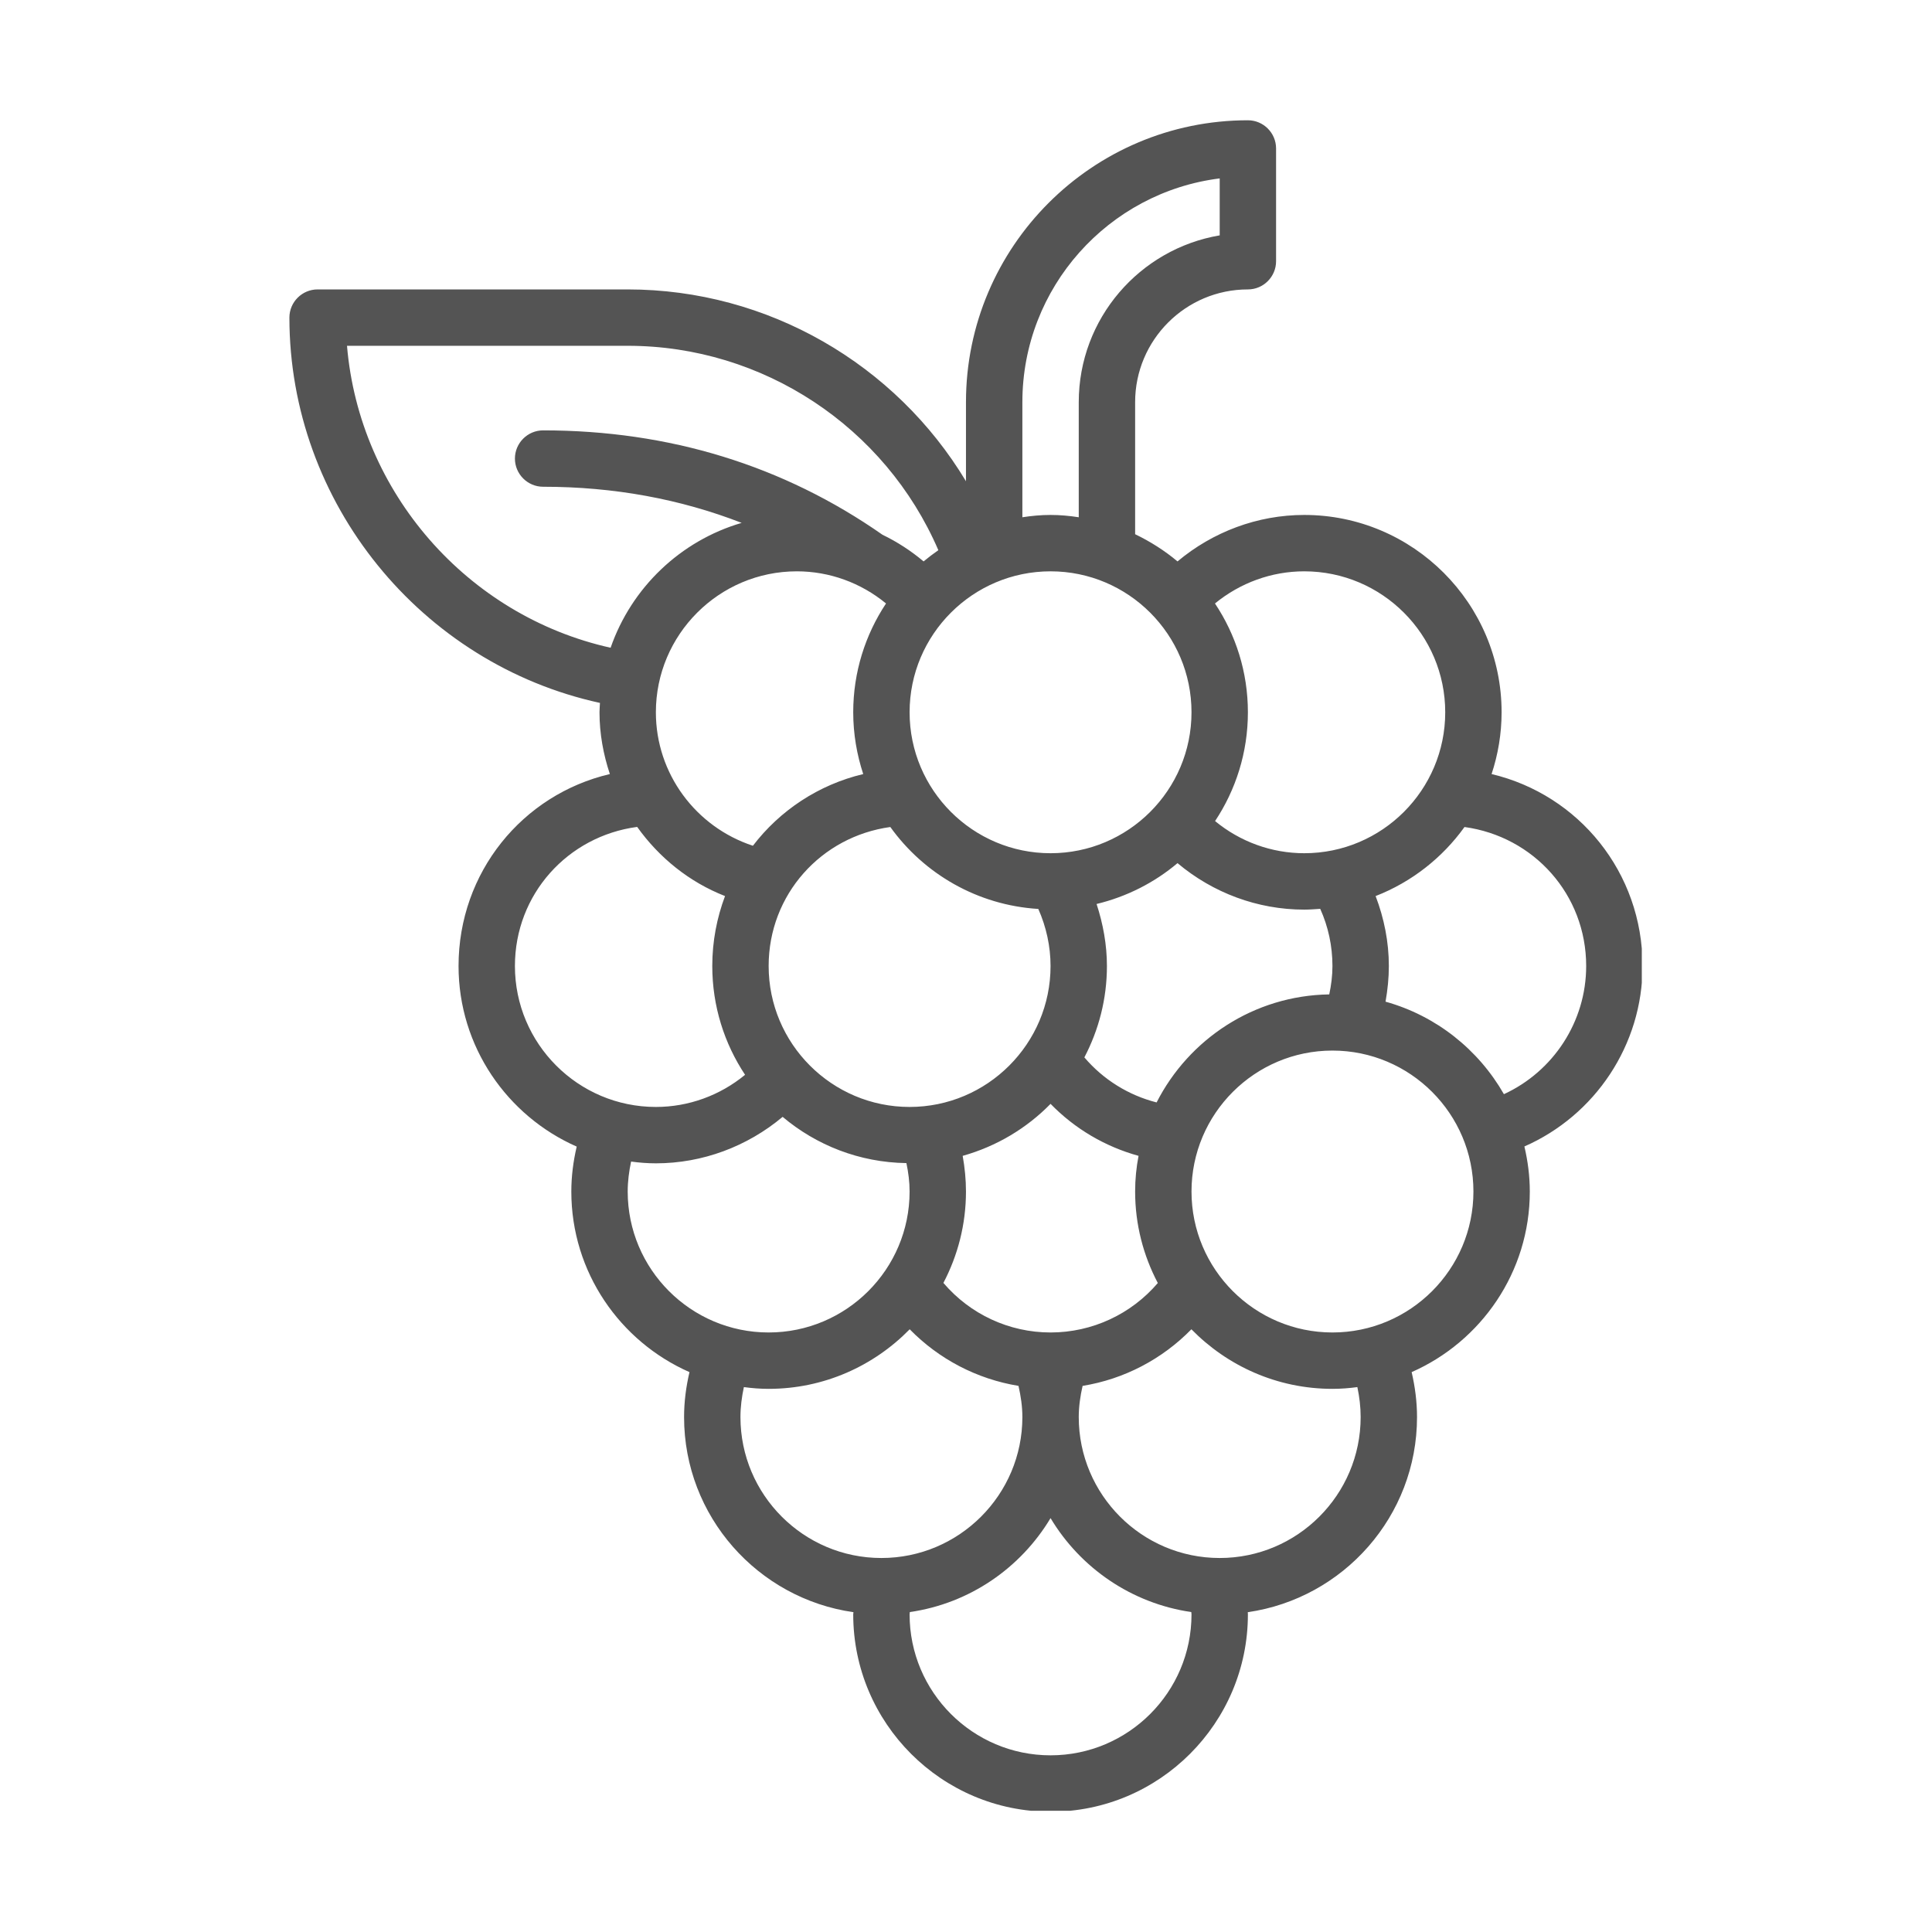 <svg xmlns="http://www.w3.org/2000/svg" xmlns:xlink="http://www.w3.org/1999/xlink" width="400" zoomAndPan="magnify" viewBox="0 0 300 300" height="400" preserveAspectRatio="xMidYMid meet" version="1.0"><defs><clipPath id="e79ab53e5e"><path d="M 44.938 18.672 L 254.938 18.672 L 254.938 281.172 L 44.938 281.172 Z M 44.938 18.672 " clip-rule="nonzero"/></clipPath></defs><g clip-path="url(#e79ab53e5e)"><path fill="#545454" d="M 97.469 53.695 C 118.5 53.695 137.465 66.316 145.707 85.434 C 144.918 85.98 144.148 86.562 143.414 87.176 C 141.465 85.535 139.309 84.133 137.035 83.039 C 121.645 72.281 103.914 66.828 84.336 66.828 C 81.926 66.828 79.957 68.793 79.957 71.207 C 79.957 73.617 81.926 75.582 84.336 75.582 C 95.312 75.582 105.605 77.48 115.164 81.191 C 105.641 83.98 98.051 91.262 94.816 100.582 C 72.535 95.625 55.797 76.438 53.883 53.695 Z M 189.395 27.703 L 189.395 36.547 C 176.98 38.648 167.508 49.453 167.508 62.449 L 167.508 80.32 C 166.07 80.098 164.617 79.961 163.129 79.961 C 161.641 79.961 160.188 80.098 158.754 80.32 L 158.754 62.449 C 158.754 44.617 172.141 29.859 189.395 27.703 Z M 185.016 110.602 C 185.016 122.676 175.203 132.488 163.129 132.488 C 151.059 132.488 141.242 122.676 141.242 110.602 C 141.242 98.531 151.059 88.715 163.129 88.715 C 175.203 88.715 185.016 98.531 185.016 110.602 Z M 224.414 110.602 C 224.414 122.676 214.598 132.488 202.527 132.488 C 197.43 132.488 192.559 130.695 188.676 127.496 C 191.891 122.656 193.773 116.844 193.773 110.602 C 193.773 104.359 191.891 98.547 188.66 93.707 C 192.559 90.512 197.43 88.715 202.527 88.715 C 214.598 88.715 224.414 98.531 224.414 110.602 Z M 246.301 150 C 246.301 158.652 241.188 166.379 233.527 169.902 C 229.559 162.961 222.996 157.727 215.145 155.539 C 215.469 153.711 215.66 151.863 215.66 150 C 215.66 146.254 214.922 142.594 213.605 139.141 C 219.18 136.969 223.969 133.207 227.406 128.418 C 238.16 129.891 246.301 138.902 246.301 150 Z M 206.902 206.906 C 194.832 206.906 185.016 197.09 185.016 185.02 C 185.016 172.945 194.832 163.133 206.902 163.133 C 218.977 163.133 228.793 172.945 228.793 185.02 C 228.793 197.09 218.977 206.906 206.902 206.906 Z M 211.281 220.039 C 211.281 232.109 201.465 241.926 189.395 241.926 C 177.32 241.926 167.508 232.109 167.508 220.039 C 167.508 218.398 167.746 216.789 168.105 215.199 C 174.551 214.156 180.449 211.062 185 206.41 C 190.574 212.105 198.32 215.66 206.902 215.66 C 208.203 215.66 209.504 215.559 210.77 215.387 C 211.094 216.91 211.281 218.465 211.281 220.039 Z M 163.129 272.566 C 151.059 272.566 141.242 262.754 141.242 250.68 C 141.242 250.562 141.277 250.441 141.277 250.32 C 150.562 248.988 158.496 243.465 163.129 235.734 C 167.762 243.465 175.699 248.969 184.984 250.32 C 184.984 250.441 185.016 250.562 185.016 250.68 C 185.016 262.754 175.203 272.566 163.129 272.566 Z M 114.977 220.039 C 114.977 218.465 115.184 216.91 115.508 215.387 C 116.773 215.559 118.055 215.66 119.355 215.66 C 127.938 215.66 135.684 212.105 141.258 206.41 C 145.809 211.062 151.707 214.141 158.152 215.199 C 158.512 216.789 158.754 218.398 158.754 220.039 C 158.754 232.109 148.938 241.926 136.863 241.926 C 124.793 241.926 114.977 232.109 114.977 220.039 Z M 97.469 185.02 C 97.469 183.445 97.672 181.891 97.996 180.367 C 99.262 180.539 100.547 180.641 101.844 180.641 C 109.094 180.641 116.039 178.023 121.527 173.426 C 126.742 177.82 133.445 180.504 140.746 180.605 C 141.055 182.062 141.242 183.531 141.242 185.02 C 141.242 197.09 131.426 206.906 119.355 206.906 C 107.281 206.906 97.469 197.09 97.469 185.02 Z M 137.582 93.707 C 134.367 98.547 132.488 104.359 132.488 110.602 C 132.488 113.953 133.051 117.188 134.043 120.195 C 127.082 121.855 121.098 125.855 116.91 131.328 C 108.051 128.418 101.844 120.145 101.844 110.602 C 101.844 98.531 111.66 88.715 123.734 88.715 C 128.828 88.715 133.703 90.512 137.582 93.707 Z M 161.23 141.141 C 162.461 143.93 163.129 146.938 163.129 150 C 163.129 162.07 153.312 171.887 141.242 171.887 C 129.172 171.887 119.355 162.07 119.355 150 C 119.355 138.902 127.512 129.891 138.25 128.418 C 143.465 135.688 151.777 140.559 161.23 141.141 Z M 163.129 206.906 C 156.684 206.906 150.629 204.066 146.492 199.211 C 148.715 194.969 149.996 190.148 149.996 185.02 C 149.996 183.156 149.809 181.309 149.484 179.48 C 154.734 178.008 159.418 175.203 163.129 171.406 C 166.891 175.273 171.594 178.043 176.793 179.48 C 176.449 181.273 176.262 183.121 176.262 185.02 C 176.262 190.148 177.543 194.969 179.785 199.227 C 175.645 204.066 169.594 206.906 163.129 206.906 Z M 182.844 134.027 C 188.332 138.645 195.277 141.246 202.527 141.246 C 203.363 141.246 204.184 141.176 205.004 141.125 C 206.254 143.895 206.902 146.922 206.902 150 C 206.902 151.488 206.715 152.957 206.406 154.41 C 194.711 154.582 184.59 161.371 179.598 171.184 C 175.234 170.074 171.32 167.645 168.379 164.191 C 170.602 159.949 171.883 155.129 171.883 150 C 171.883 146.699 171.285 143.469 170.277 140.371 C 174.961 139.242 179.254 137.055 182.844 134.027 Z M 79.957 150 C 79.957 138.867 88.148 129.84 98.938 128.402 C 102.34 133.156 106.992 136.953 112.582 139.141 C 111.316 142.512 110.602 146.168 110.602 150 C 110.602 156.242 112.48 162.055 115.695 166.895 C 111.812 170.09 106.941 171.887 101.844 171.887 C 89.773 171.887 79.957 162.07 79.957 150 Z M 93.16 109.148 C 93.141 109.645 93.09 110.125 93.09 110.602 C 93.09 113.938 93.688 117.152 94.699 120.195 C 81.121 123.375 71.203 135.465 71.203 150 C 71.203 162.516 78.762 173.289 89.551 178.043 C 89.02 180.316 88.715 182.641 88.715 185.02 C 88.715 197.535 96.27 208.309 107.062 213.062 C 106.531 215.336 106.223 217.66 106.223 220.039 C 106.223 235.461 117.68 248.219 132.523 250.34 C 132.523 250.457 132.488 250.562 132.488 250.68 C 132.488 267.574 146.234 281.324 163.129 281.324 C 180.023 281.324 193.773 267.574 193.773 250.68 C 193.773 250.562 193.754 250.457 193.754 250.34 C 208.598 248.199 220.035 235.445 220.035 220.039 C 220.035 217.66 219.727 215.336 219.199 213.062 C 229.988 208.309 237.547 197.535 237.547 185.02 C 237.547 182.609 237.238 180.281 236.707 178.023 C 247.688 173.203 255.055 162.258 255.055 150 C 255.055 135.48 245.156 123.41 231.613 120.195 C 232.605 117.188 233.168 113.953 233.168 110.602 C 233.168 93.707 219.422 79.961 202.527 79.961 C 195.277 79.961 188.332 82.578 182.844 87.176 C 180.844 85.5 178.637 84.098 176.262 82.953 L 176.262 62.449 C 176.262 52.789 184.109 44.941 193.773 44.941 C 196.184 44.941 198.148 42.973 198.148 40.562 L 198.148 23.055 C 198.148 20.641 196.184 18.676 193.773 18.676 C 169.629 18.676 149.996 38.305 149.996 62.449 L 149.996 74.727 C 139.07 56.551 119.234 44.941 97.469 44.941 L 49.316 44.941 C 46.906 44.941 44.938 46.906 44.938 49.316 C 44.938 78.113 65.406 103.098 93.16 109.148 " fill-opacity="1" fill-rule="nonzero"/></g></svg>